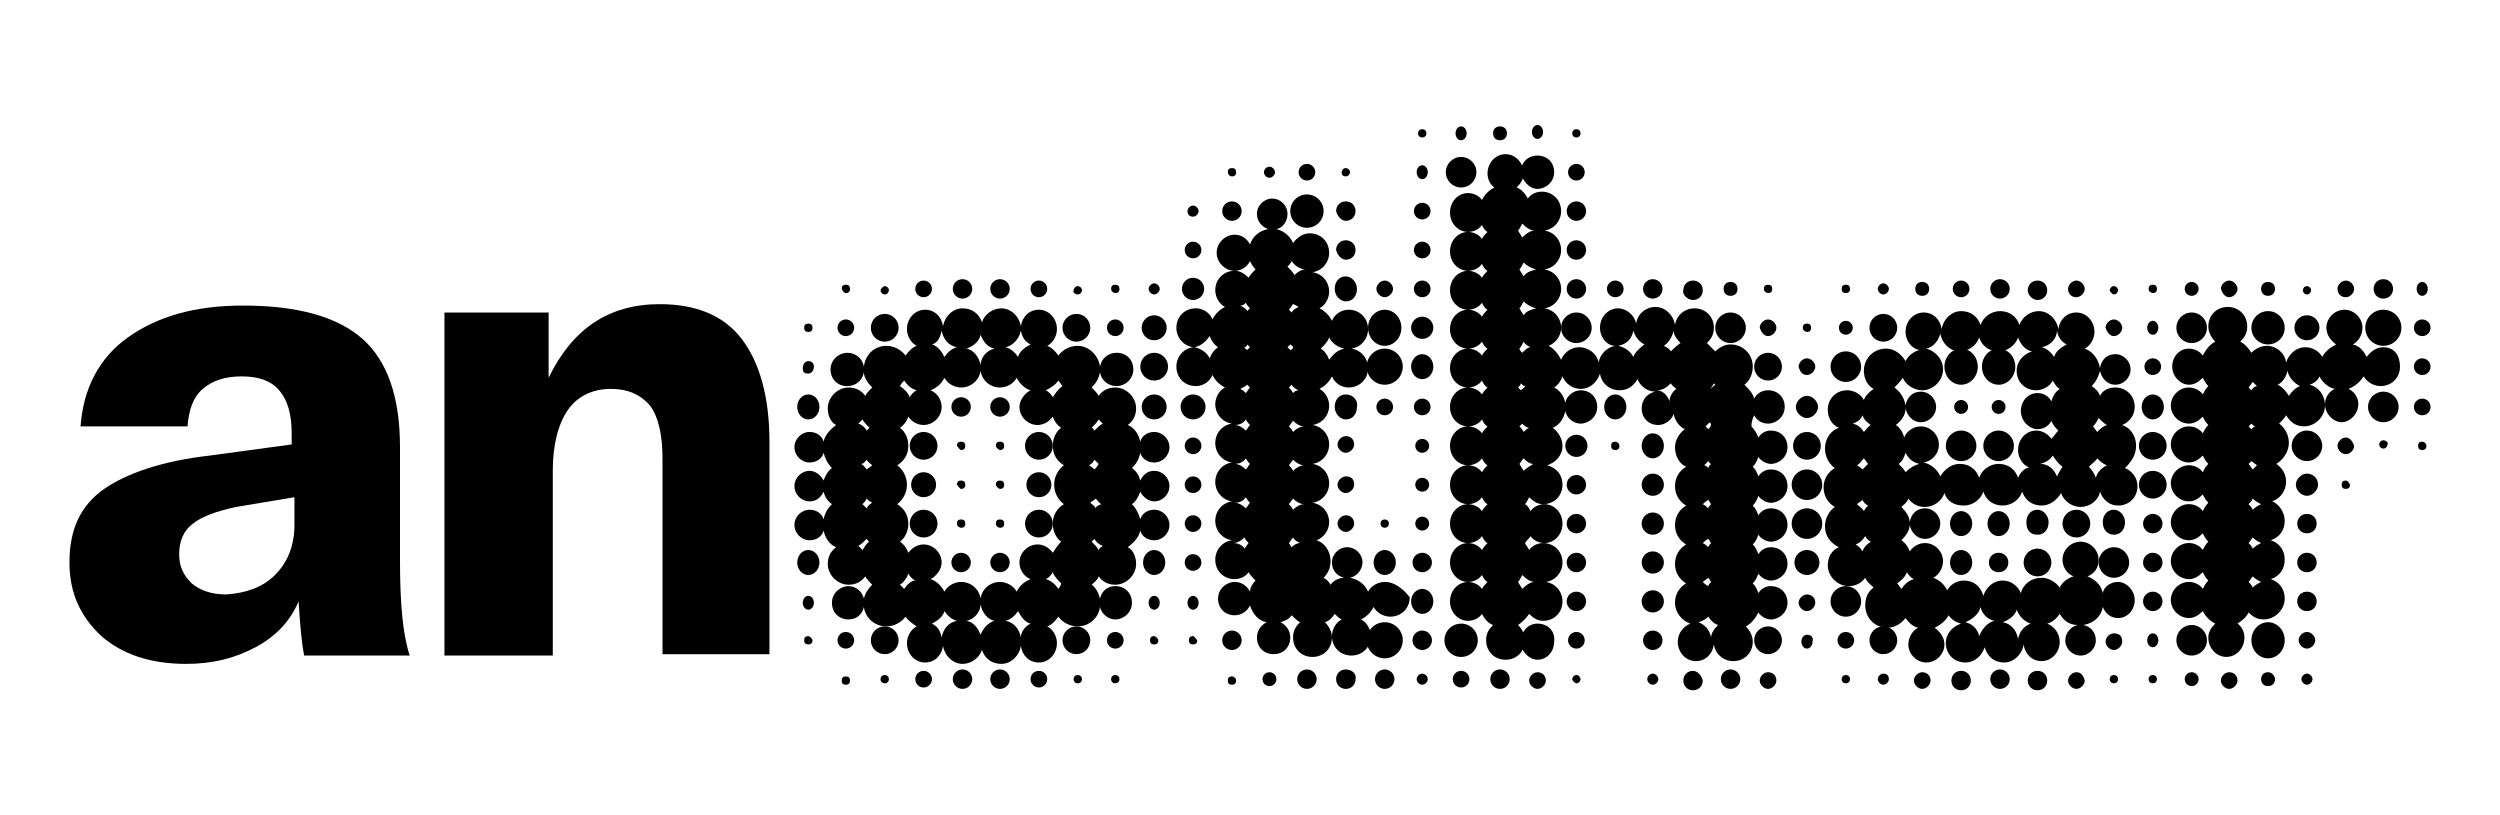<?xml version="1.0" encoding="utf-8"?>
<!-- Generator: Adobe Illustrator 25.1.0, SVG Export Plug-In . SVG Version: 6.00 Build 0)  -->
<svg version="1.1" id="another_x5F_Logo" xmlns="http://www.w3.org/2000/svg" xmlns:xlink="http://www.w3.org/1999/xlink" x="0px"
	 y="0px" viewBox="0 0 180 58.7" style="enable-background:new 0 0 180 58.7;" xml:space="preserve">
<g>
	<g>
		<ellipse cx="60.9" cy="46.1" rx="0.6" ry="0.6"/>
		<path d="M58.2,23.9c0.2,0,0.3-0.1,0.3-0.3c0-0.2-0.1-0.3-0.3-0.3c-0.2,0-0.3,0.1-0.3,0.3C57.9,23.8,58,23.9,58.2,23.9z"/>
		<path d="M60.9,21.1c0.2,0,0.3-0.1,0.3-0.3c0-0.2-0.1-0.3-0.3-0.3c-0.2,0-0.3,0.1-0.3,0.3C60.7,21,60.8,21.1,60.9,21.1z"/>
		<path d="M60.9,48.7c-0.2,0-0.3,0.1-0.3,0.3s0.1,0.3,0.3,0.3c0.2,0,0.3-0.1,0.3-0.3S61.1,48.7,60.9,48.7z"/>
		<path d="M58.2,45.8c-0.2,0-0.3,0.1-0.3,0.3c0,0.2,0.1,0.3,0.3,0.3c0.2,0,0.3-0.1,0.3-0.3C58.5,46,58.3,45.8,58.2,45.8z"/>
		<path d="M58.2,26.9c0.2,0,0.4-0.2,0.4-0.5S58.4,26,58.2,26c-0.2,0-0.4,0.2-0.4,0.5S57.9,26.9,58.2,26.9z"/>
		<path d="M58.2,42.9c-0.2,0-0.4,0.2-0.4,0.5c0,0.3,0.2,0.5,0.4,0.5c0.2,0,0.4-0.2,0.4-0.5C58.6,43.1,58.4,42.9,58.2,42.9z"/>
		<ellipse cx="58.2" cy="29.3" rx="0.8" ry="0.9"/>
		<ellipse cx="58.2" cy="40.5" rx="0.8" ry="0.9"/>
		<ellipse cx="63.7" cy="23.6" rx="1" ry="1"/>
		<path d="M63.7,21.2c0.2,0,0.3-0.2,0.3-0.3c0-0.2-0.2-0.3-0.3-0.3s-0.3,0.2-0.3,0.3C63.4,21,63.5,21.2,63.7,21.2z"/>
		<ellipse cx="63.7" cy="48.9" rx="0.3" ry="0.3"/>
		<ellipse cx="63.7" cy="46.1" rx="1" ry="1"/>
		<ellipse cx="66.5" cy="20.8" rx="0.6" ry="0.6"/>
		<ellipse cx="66.5" cy="32.1" rx="1" ry="1"/>
		<ellipse cx="80.3" cy="23.6" rx="0.6" ry="0.6"/>
		<ellipse cx="80.3" cy="46.1" rx="0.6" ry="0.6"/>
		<path d="M82.1,35.4c0.2,0.4,0.6,0.7,1,0.7c0.6,0,1.1-0.5,1.1-1.1c0-0.6-0.5-1.1-1.1-1.1c-0.5,0-0.8,0.3-1,0.7
			c-0.1-0.4-0.3-0.7-0.6-0.9c0.3-0.3,0.5-0.6,0.6-1.1c0.1,0.4,0.5,0.7,1,0.7c0.6,0,1.1-0.5,1.1-1.1c0-0.6-0.5-1.1-1.1-1.1
			c-0.5,0-0.9,0.3-1,0.7c-0.1-0.5-0.4-1-0.9-1.2c0.4-0.3,0.6-0.7,0.6-1.2c0-0.8-0.7-1.5-1.5-1.5c-0.5,0-0.9,0.2-1.2,0.6
			c-0.1-0.2-0.3-0.4-0.5-0.6c0.3-0.3,0.5-0.6,0.6-1.1c0.1,0.6,0.6,1,1.2,1c0.6,0,1.2-0.5,1.2-1.2s-0.5-1.2-1.2-1.2
			c-0.6,0-1.1,0.4-1.2,1c-0.1-0.8-0.8-1.5-1.6-1.5c-0.6,0-1.1,0.3-1.4,0.7c-0.2-0.3-0.5-0.6-0.8-0.7c0.4-0.2,0.7-0.7,0.7-1.2
			c0-0.8-0.6-1.4-1.3-1.4c-0.7,0-1.2,0.5-1.3,1.2c-0.1-0.7-0.7-1.3-1.4-1.3c-0.6,0-1.2,0.4-1.4,1c-0.2-0.6-0.7-1-1.4-1
			c-0.7,0-1.3,0.6-1.4,1.3c-0.1-0.7-0.6-1.2-1.3-1.2c-0.7,0-1.3,0.6-1.3,1.4c0,0.5,0.3,1,0.7,1.2c-0.3,0.1-0.6,0.4-0.8,0.7
			c-0.3-0.4-0.8-0.7-1.4-0.7c-0.8,0-1.5,0.6-1.6,1.5c-0.1-0.6-0.6-1-1.2-1c-0.6,0-1.2,0.5-1.2,1.2s0.5,1.2,1.2,1.2
			c0.6,0,1.1-0.4,1.2-1c0,0.4,0.3,0.8,0.6,1.1c-0.2,0.2-0.4,0.4-0.5,0.6c-0.3-0.4-0.7-0.6-1.2-0.6c-0.8,0-1.5,0.7-1.5,1.5
			c0,0.5,0.2,1,0.6,1.2c-0.4,0.3-0.8,0.7-0.9,1.2c-0.1-0.4-0.5-0.7-1-0.7c-0.6,0-1.1,0.5-1.1,1.1c0,0.6,0.5,1.1,1.1,1.1
			c0.5,0,0.9-0.3,1-0.7c0.1,0.4,0.3,0.8,0.6,1.1c-0.3,0.2-0.5,0.6-0.6,0.9c-0.2-0.4-0.6-0.7-1-0.7c-0.6,0-1.1,0.5-1.1,1.1
			c0,0.6,0.5,1.1,1.1,1.1c0.5,0,0.8-0.3,1-0.7c0.1,0.4,0.3,0.7,0.6,0.9c-0.3,0.3-0.5,0.6-0.6,1.1c-0.1-0.4-0.5-0.7-1-0.7
			c-0.6,0-1.1,0.5-1.1,1.1s0.5,1.1,1.1,1.1c0.5,0,0.9-0.3,1-0.7c0.1,0.5,0.4,1,0.9,1.2c-0.4,0.3-0.6,0.7-0.6,1.2
			c0,0.8,0.7,1.5,1.5,1.5c0.5,0,0.9-0.2,1.2-0.6c0.1,0.2,0.3,0.4,0.5,0.6c-0.3,0.3-0.5,0.6-0.6,1c-0.1-0.5-0.6-0.9-1.1-0.9
			c-0.6,0-1.2,0.5-1.2,1.2c0,0.7,0.5,1.2,1.2,1.2c0.6,0,1-0.4,1.1-0.9c0.1,0.8,0.8,1.4,1.6,1.4c0.6,0,1.1-0.3,1.4-0.7
			c0.2,0.3,0.5,0.5,0.8,0.7c-0.4,0.2-0.7,0.7-0.7,1.2c0,0.8,0.6,1.4,1.3,1.4c0.7,0,1.2-0.5,1.3-1.2c0.1,0.7,0.7,1.3,1.4,1.3
			c0.6,0,1.2-0.4,1.4-1c0.2,0.6,0.7,1,1.4,1c0.7,0,1.3-0.6,1.4-1.3c0.1,0.7,0.6,1.2,1.3,1.2c0.7,0,1.3-0.6,1.3-1.4
			c0-0.5-0.3-1-0.7-1.2c0.3-0.1,0.6-0.4,0.8-0.7c0.3,0.4,0.8,0.7,1.4,0.7c0.8,0,1.5-0.6,1.6-1.4c0.1,0.5,0.6,0.9,1.1,0.9
			c0.6,0,1.2-0.5,1.2-1.2c0-0.7-0.5-1.2-1.2-1.2c-0.6,0-1,0.4-1.1,0.9c-0.1-0.4-0.3-0.8-0.6-1c0.2-0.2,0.4-0.3,0.5-0.6
			c0.3,0.4,0.7,0.6,1.2,0.6c0.8,0,1.5-0.7,1.5-1.5c0-0.5-0.2-1-0.6-1.2c0.4-0.3,0.8-0.7,0.9-1.2c0.1,0.4,0.5,0.7,1,0.7
			c0.6,0,1.1-0.5,1.1-1.1s-0.5-1.1-1.1-1.1c-0.5,0-0.9,0.3-1,0.7c-0.1-0.4-0.3-0.8-0.6-1.1C81.8,36.1,82,35.7,82.1,35.4z M79.1,39.6
			c-0.1-0.2-0.3-0.4-0.5-0.6c0.1-0.1,0.2-0.2,0.2-0.2c0.1,0.2,0.3,0.4,0.6,0.5C79.3,39.4,79.2,39.4,79.1,39.6z M76.2,42.4
			c-0.2-0.3-0.5-0.6-0.9-0.7c0.2-0.1,0.4-0.3,0.5-0.5c0.1,0.3,0.4,0.6,0.6,0.8C76.4,42.1,76.3,42.3,76.2,42.4z M75.8,39.8
			c-0.2-0.3-0.6-0.6-1.1-0.6c-0.7,0-1.3,0.6-1.3,1.3c0,0.5,0.3,1,0.8,1.2c-0.5,0.2-0.8,0.5-1,0.9c-0.2-0.4-0.7-0.7-1.2-0.7
			c-0.7,0-1.3,0.5-1.4,1.2c-0.1-0.7-0.7-1.2-1.4-1.2c-0.5,0-1,0.3-1.2,0.7c-0.2-0.4-0.6-0.8-1-0.9c0.4-0.2,0.8-0.7,0.8-1.2
			c0-0.7-0.6-1.3-1.3-1.3c-0.4,0-0.8,0.2-1.1,0.6c-0.1-0.3-0.3-0.6-0.6-0.8c0.4-0.3,0.6-0.8,0.6-1.3c0-0.6-0.3-1.1-0.8-1.4
			c0.4-0.3,0.7-0.8,0.7-1.4s-0.3-1.1-0.7-1.4c0.5-0.3,0.8-0.8,0.8-1.4c0-0.5-0.2-1-0.6-1.3c0.3-0.2,0.5-0.5,0.6-0.8
			c0.2,0.3,0.6,0.6,1.1,0.6c0.7,0,1.3-0.6,1.3-1.3c0-0.5-0.3-1-0.8-1.2c0.5-0.2,0.8-0.5,1-0.9c0.2,0.4,0.7,0.7,1.2,0.7
			c0.7,0,1.3-0.5,1.4-1.2c0.1,0.7,0.7,1.2,1.4,1.2c0.5,0,1-0.3,1.2-0.7c0.2,0.4,0.6,0.8,1,0.9c-0.4,0.2-0.8,0.7-0.8,1.2
			c0,0.7,0.6,1.3,1.3,1.3c0.4,0,0.8-0.2,1.1-0.6c0.1,0.3,0.3,0.6,0.6,0.8c-0.4,0.3-0.6,0.8-0.6,1.3c0,0.6,0.3,1.1,0.8,1.4
			c-0.4,0.3-0.7,0.8-0.7,1.4s0.3,1.1,0.7,1.4c-0.5,0.3-0.8,0.8-0.8,1.4c0,0.5,0.2,1,0.6,1.3C76.2,39.2,76,39.5,75.8,39.8z
			 M65.1,42.4c-0.1-0.1-0.2-0.2-0.3-0.3c0.3-0.2,0.5-0.5,0.6-0.8c0.1,0.2,0.3,0.4,0.5,0.5C65.6,41.8,65.3,42.1,65.1,42.4z
			 M62.1,39.6c-0.1-0.1-0.2-0.2-0.3-0.3c0.2-0.1,0.4-0.3,0.6-0.5c0.1,0.1,0.1,0.2,0.2,0.2C62.4,39.1,62.3,39.3,62.1,39.6z
			 M62.1,30.2c0.1,0.2,0.3,0.4,0.5,0.6c-0.1,0.1-0.2,0.2-0.2,0.2c-0.1-0.2-0.3-0.4-0.6-0.5C61.9,30.4,62,30.3,62.1,30.2z M62.4,33.1
			c0.1,0.2,0.3,0.3,0.4,0.4c-0.1,0.1-0.3,0.2-0.4,0.3c-0.1-0.1-0.2-0.3-0.4-0.4C62.2,33.4,62.3,33.2,62.4,33.1z M62.4,35.9
			c0.1,0.1,0.2,0.2,0.4,0.3c-0.2,0.1-0.3,0.2-0.4,0.4c-0.1-0.1-0.2-0.2-0.3-0.3C62.2,36.2,62.3,36.1,62.4,35.9z M65.1,27.4
			c0.2,0.3,0.5,0.6,0.9,0.7c-0.2,0.1-0.4,0.3-0.5,0.5c-0.1-0.3-0.4-0.6-0.7-0.8C64.9,27.6,65,27.5,65.1,27.4z M76.2,27.4
			c0.1,0.1,0.2,0.3,0.3,0.4c-0.3,0.2-0.5,0.5-0.7,0.8c-0.1-0.2-0.3-0.4-0.5-0.5C75.7,27.9,76,27.7,76.2,27.4z M79.1,30.2
			c0.1,0.1,0.2,0.2,0.3,0.3c-0.2,0.1-0.4,0.3-0.6,0.5c-0.1-0.1-0.1-0.2-0.2-0.2C78.8,30.6,79,30.4,79.1,30.2z M78.9,36.6
			c-0.1-0.2-0.3-0.3-0.4-0.4c0.1-0.1,0.3-0.2,0.4-0.3c0.1,0.1,0.2,0.3,0.4,0.4C79,36.4,78.9,36.5,78.9,36.6z M78.8,33.8
			c-0.1-0.1-0.2-0.2-0.4-0.3c0.2-0.1,0.3-0.2,0.4-0.4c0.1,0.1,0.2,0.2,0.3,0.3C79,33.6,78.9,33.7,78.8,33.8z M73.5,23.8
			c0.1,0.5,0.3,0.8,0.7,1c-0.4,0.2-0.8,0.5-0.9,0.9c-0.2-0.3-0.5-0.6-0.9-0.7C72.9,24.9,73.4,24.4,73.5,23.8z M70.6,24.1
			c0.2,0.5,0.5,0.9,1,1c-0.5,0.1-1,0.6-1,1.2c-0.1-0.6-0.5-1.1-1-1.2C70.1,24.9,70.5,24.6,70.6,24.1z M67.8,23.8
			c0.1,0.6,0.5,1.1,1.1,1.2c-0.4,0.1-0.7,0.4-0.9,0.7c-0.2-0.4-0.5-0.8-0.9-0.9C67.5,24.7,67.7,24.3,67.8,23.8z M67.8,45.9
			c-0.1-0.5-0.3-0.8-0.7-1c0.4-0.2,0.8-0.5,0.9-0.9c0.2,0.3,0.5,0.6,0.9,0.7C68.3,44.8,67.9,45.3,67.8,45.9z M70.6,45.7
			c-0.2-0.5-0.5-0.9-1-1c0.5-0.1,1-0.6,1-1.2c0.1,0.6,0.5,1.1,1,1.2C71.2,44.8,70.8,45.2,70.6,45.7z M73.5,45.9
			c-0.1-0.6-0.5-1.1-1.1-1.2c0.4-0.1,0.7-0.4,0.9-0.7c0.2,0.4,0.5,0.8,0.9,0.9C73.8,45.1,73.5,45.5,73.5,45.9z"/>
		<path d="M80.3,21.1c0.2,0,0.3-0.1,0.3-0.3c0-0.2-0.1-0.3-0.3-0.3c-0.2,0-0.3,0.1-0.3,0.3C80,21,80.2,21.1,80.3,21.1z"/>
		<ellipse cx="80.3" cy="48.9" rx="0.3" ry="0.3"/>
		<path d="M83.1,45.8c-0.2,0-0.3,0.1-0.3,0.3c0,0.2,0.1,0.3,0.3,0.3c0.2,0,0.3-0.1,0.3-0.3C83.4,46,83.2,45.8,83.1,45.8z"/>
		<path d="M83.1,42.9c-0.2,0-0.4,0.2-0.4,0.5c0,0.3,0.2,0.5,0.4,0.5c0.2,0,0.4-0.2,0.4-0.5C83.5,43.1,83.3,42.9,83.1,42.9z"/>
		<ellipse cx="83.1" cy="29.3" rx="0.9" ry="0.9"/>
		<ellipse cx="83.1" cy="40.5" rx="0.8" ry="0.9"/>
		<ellipse cx="77.5" cy="23.6" rx="1" ry="1"/>
		<path d="M77.6,21.2c0.2,0,0.3-0.2,0.3-0.3c0-0.2-0.2-0.3-0.3-0.3c-0.2,0-0.3,0.2-0.3,0.3C77.2,21,77.4,21.2,77.6,21.2z"/>
		<ellipse cx="77.6" cy="48.9" rx="0.3" ry="0.3"/>
		<ellipse cx="77.5" cy="46.1" rx="1" ry="1"/>
		<ellipse cx="74.8" cy="20.8" rx="0.6" ry="0.6"/>
		<ellipse cx="74.8" cy="48.9" rx="0.6" ry="0.6"/>
		<ellipse cx="74.8" cy="32.1" rx="1" ry="1"/>
		<ellipse cx="74.8" cy="34.9" rx="0.9" ry="0.9"/>
		<ellipse cx="74.8" cy="37.7" rx="1" ry="1"/>
		<ellipse cx="69.3" cy="20.8" rx="0.7" ry="0.7"/>
		<ellipse cx="69.2" cy="29.3" rx="0.7" ry="0.7"/>
		<ellipse cx="69.2" cy="40.5" rx="0.7" ry="0.7"/>
		<path d="M69.2,32.4c0.2,0,0.3-0.1,0.3-0.3c0-0.2-0.1-0.3-0.3-0.3c-0.2,0-0.3,0.1-0.3,0.3C69,32.2,69.1,32.4,69.2,32.4z"/>
		<path d="M69.2,35.2c0.2,0,0.3-0.1,0.3-0.3c0-0.2-0.1-0.3-0.3-0.3c-0.2,0-0.3,0.1-0.3,0.3C69,35,69.1,35.2,69.2,35.2z"/>
		<path d="M69.2,38c0.2,0,0.3-0.1,0.3-0.3s-0.1-0.3-0.3-0.3c-0.2,0-0.3,0.1-0.3,0.3S69.1,38,69.2,38z"/>
		<ellipse cx="72" cy="20.8" rx="0.7" ry="0.7"/>
		<ellipse cx="72" cy="48.9" rx="0.7" ry="0.7"/>
		<ellipse cx="72" cy="29.3" rx="0.7" ry="0.7"/>
		<ellipse cx="72" cy="40.5" rx="0.7" ry="0.7"/>
		<path d="M72,32.4c0.2,0,0.3-0.1,0.3-0.3c0-0.2-0.1-0.3-0.3-0.3c-0.2,0-0.3,0.1-0.3,0.3C71.7,32.2,71.9,32.4,72,32.4z"/>
		<path d="M72,35.2c0.2,0,0.3-0.1,0.3-0.3c0-0.2-0.1-0.3-0.3-0.3c-0.2,0-0.3,0.1-0.3,0.3C71.7,35,71.9,35.2,72,35.2z"/>
		<path d="M72,38c0.2,0,0.3-0.1,0.3-0.3s-0.1-0.3-0.3-0.3c-0.2,0-0.3,0.1-0.3,0.3S71.9,38,72,38z"/>
		<ellipse cx="60.9" cy="23.6" rx="0.6" ry="0.6"/>
		<ellipse cx="66.5" cy="48.9" rx="0.6" ry="0.6"/>
		<ellipse cx="66.5" cy="34.9" rx="0.9" ry="0.9"/>
		<ellipse cx="66.5" cy="37.7" rx="1" ry="1"/>
		<ellipse cx="83.1" cy="23.6" rx="0.9" ry="0.9"/>
		<path d="M83.1,21.2c0.2,0,0.4-0.2,0.4-0.4c0-0.2-0.2-0.4-0.4-0.4c-0.2,0-0.4,0.2-0.4,0.4C82.7,21,82.9,21.2,83.1,21.2z"/>
		<path d="M88.7,48.7c-0.2,0-0.3,0.1-0.3,0.3s0.1,0.3,0.3,0.3c0.2,0,0.3-0.1,0.3-0.3S88.8,48.7,88.7,48.7z"/>
		<ellipse cx="83.1" cy="26.4" rx="1" ry="1"/>
		<path d="M85.9,45.8c-0.2,0-0.3,0.1-0.3,0.3c0,0.2,0.1,0.3,0.3,0.3s0.3-0.1,0.3-0.3C86.1,46,86,45.8,85.9,45.8z"/>
		<path d="M85.9,42.9c-0.2,0-0.4,0.2-0.4,0.5c0,0.3,0.2,0.5,0.4,0.5s0.4-0.2,0.4-0.5C86.3,43.1,86.1,42.9,85.9,42.9z"/>
		<ellipse cx="85.9" cy="29.3" rx="0.9" ry="0.9"/>
		<ellipse cx="85.9" cy="40.5" rx="0.6" ry="0.6"/>
		<ellipse cx="85.9" cy="32.1" rx="0.6" ry="0.6"/>
		<ellipse cx="85.9" cy="34.9" rx="0.6" ry="0.6"/>
		<ellipse cx="85.9" cy="37.7" rx="0.6" ry="0.6"/>
		<ellipse cx="85.9" cy="18" rx="0.6" ry="0.6"/>
		<path d="M85.9,15.6c0.2,0,0.4-0.2,0.4-0.4c0-0.2-0.2-0.4-0.4-0.4c-0.2,0-0.4,0.2-0.4,0.4C85.5,15.4,85.6,15.6,85.9,15.6z"/>
		<ellipse cx="85.9" cy="20.8" rx="0.8" ry="0.8"/>
		<ellipse cx="88.7" cy="46.1" rx="0.7" ry="0.7"/>
		<path d="M88.7,12.7c0.2,0,0.3-0.1,0.3-0.3c0-0.2-0.1-0.3-0.3-0.3c-0.2,0-0.3,0.1-0.3,0.3C88.4,12.5,88.5,12.7,88.7,12.7z"/>
		<ellipse cx="88.7" cy="15.2" rx="0.7" ry="0.7"/>
		<ellipse cx="94.1" cy="48.9" rx="0.7" ry="0.7"/>
		<ellipse cx="94.1" cy="12.4" rx="0.6" ry="0.6"/>
		<ellipse cx="94.1" cy="15.2" rx="1.2" ry="1.2"/>
		<path d="M96.9,48.2c-0.4,0-0.7,0.3-0.7,0.7c0,0.4,0.3,0.7,0.7,0.7c0.4,0,0.7-0.3,0.7-0.7C97.7,48.5,97.3,48.2,96.9,48.2z"/>
		<path d="M96.9,28.4c-0.5,0-0.8,0.4-0.8,0.9c0,0.5,0.4,0.9,0.8,0.9c0.5,0,0.8-0.4,0.8-0.9C97.8,28.8,97.4,28.4,96.9,28.4z"/>
		<path d="M96.9,31.4c-0.3,0-0.6,0.3-0.6,0.6c0,0.3,0.3,0.6,0.6,0.6c0.3,0,0.6-0.3,0.6-0.6C97.5,31.7,97.3,31.4,96.9,31.4z"/>
		<path d="M96.9,34.3c-0.3,0-0.6,0.3-0.6,0.6c0,0.3,0.3,0.6,0.6,0.6c0.3,0,0.6-0.3,0.6-0.6C97.5,34.5,97.3,34.3,96.9,34.3z"/>
		<path d="M96.9,37.1c-0.3,0-0.6,0.3-0.6,0.6c0,0.3,0.3,0.6,0.6,0.6c0.3,0,0.6-0.3,0.6-0.6C97.5,37.4,97.3,37.1,96.9,37.1z"/>
		<path d="M96.9,18.7c0.4,0,0.7-0.3,0.7-0.7c0-0.4-0.3-0.7-0.7-0.7c-0.4,0-0.7,0.3-0.7,0.7C96.3,18.4,96.6,18.7,96.9,18.7z"/>
		<path d="M96.9,12.7c0.2,0,0.3-0.2,0.3-0.3c0-0.2-0.2-0.3-0.3-0.3c-0.2,0-0.3,0.2-0.3,0.3C96.6,12.6,96.7,12.7,96.9,12.7z"/>
		<path d="M96.9,15.9c0.4,0,0.7-0.3,0.7-0.7c0-0.4-0.3-0.7-0.7-0.7c-0.4,0-0.7,0.3-0.7,0.7C96.3,15.6,96.6,15.9,96.9,15.9z"/>
		<path d="M96.9,21.7c0.5,0,0.8-0.4,0.8-0.9c0-0.5-0.4-0.9-0.8-0.9c-0.5,0-0.8,0.4-0.8,0.9C96.1,21.3,96.5,21.7,96.9,21.7z"/>
		<path d="M102.4,48.5c-0.2,0-0.4,0.2-0.4,0.4s0.2,0.4,0.4,0.4c0.2,0,0.4-0.2,0.4-0.4S102.6,48.5,102.4,48.5z"/>
		<ellipse cx="102.4" cy="46.1" rx="0.7" ry="0.7"/>
		<ellipse cx="102.4" cy="43.3" rx="0.8" ry="0.9"/>
		<ellipse cx="102.4" cy="29.3" rx="0.6" ry="0.6"/>
		<ellipse cx="102.4" cy="40.5" rx="0.7" ry="0.7"/>
		<ellipse cx="102.4" cy="32.1" rx="0.5" ry="0.5"/>
		<ellipse cx="102.4" cy="34.9" rx="0.5" ry="0.5"/>
		<ellipse cx="102.4" cy="37.7" rx="0.5" ry="0.5"/>
		<ellipse cx="102.4" cy="23.6" rx="0.8" ry="0.8"/>
		<ellipse cx="102.4" cy="18" rx="0.6" ry="0.6"/>
		<ellipse cx="102.4" cy="12.4" rx="0.4" ry="0.5"/>
		<ellipse cx="102.4" cy="15.2" rx="0.6" ry="0.6"/>
		<ellipse cx="102.4" cy="9.6" rx="0.3" ry="0.3"/>
		<ellipse cx="102.4" cy="20.8" rx="0.6" ry="0.6"/>
		<ellipse cx="102.4" cy="26.4" rx="0.8" ry="0.9"/>
		<path d="M113.5,48.6c-0.2,0-0.3,0.2-0.3,0.3s0.2,0.3,0.3,0.3c0.2,0,0.3-0.2,0.3-0.3S113.7,48.6,113.5,48.6z"/>
		<ellipse cx="113.5" cy="23.6" rx="1.1" ry="1.1"/>
		<ellipse cx="113.5" cy="46.1" rx="0.6" ry="0.6"/>
		<ellipse cx="113.5" cy="43.3" rx="0.7" ry="0.7"/>
		<ellipse cx="113.5" cy="40.5" rx="0.7" ry="0.7"/>
		<ellipse cx="113.5" cy="32.1" rx="0.8" ry="0.8"/>
		<ellipse cx="113.5" cy="34.9" rx="0.7" ry="0.7"/>
		<ellipse cx="113.5" cy="37.7" rx="0.7" ry="0.7"/>
		<ellipse cx="113.5" cy="18" rx="0.7" ry="0.7"/>
		<ellipse cx="113.5" cy="12.4" rx="0.6" ry="0.6"/>
		<ellipse cx="113.5" cy="15.2" rx="0.7" ry="0.7"/>
		<ellipse cx="113.5" cy="9.6" rx="0.3" ry="0.3"/>
		<ellipse cx="113.5" cy="20.8" rx="0.7" ry="0.7"/>
		<ellipse cx="116.3" cy="20.8" rx="0.6" ry="0.6"/>
		<ellipse cx="116.3" cy="29.3" rx="0.8" ry="0.9"/>
		<path d="M116.3,31.8c-0.2,0-0.3,0.1-0.3,0.3c0,0.2,0.1,0.3,0.3,0.3c0.2,0,0.3-0.1,0.3-0.3C116.6,31.9,116.4,31.8,116.3,31.8z"/>
		<path d="M119,48.5c-0.2,0-0.4,0.2-0.4,0.4s0.2,0.4,0.4,0.4c0.2,0,0.4-0.2,0.4-0.4S119.2,48.5,119,48.5z"/>
		<ellipse cx="119" cy="46.1" rx="0.7" ry="0.7"/>
		<ellipse cx="119" cy="43.3" rx="0.8" ry="0.8"/>
		<ellipse cx="119" cy="40.5" rx="0.8" ry="0.8"/>
		<ellipse cx="119" cy="32.1" rx="0.8" ry="0.9"/>
		<ellipse cx="119" cy="34.9" rx="0.8" ry="0.8"/>
		<ellipse cx="119" cy="37.7" rx="0.8" ry="0.8"/>
		<ellipse cx="119" cy="20.8" rx="0.7" ry="0.7"/>
		<ellipse cx="105.2" cy="48.9" rx="0.6" ry="0.6"/>
		<ellipse cx="105.2" cy="46.1" rx="1.2" ry="1.2"/>
		<ellipse cx="105.2" cy="12.4" rx="1.1" ry="1.1"/>
		<ellipse cx="105.2" cy="9.6" rx="0.4" ry="0.5"/>
		<path d="M127.3,48.4c-0.3,0-0.6,0.3-0.6,0.6c0,0.3,0.3,0.6,0.6,0.6c0.3,0,0.6-0.3,0.6-0.6C127.9,48.6,127.6,48.4,127.3,48.4z"/>
		<path d="M127.3,24.2c0.3,0,0.6-0.3,0.6-0.6c0-0.3-0.3-0.6-0.6-0.6c-0.3,0-0.6,0.3-0.6,0.6C126.8,23.9,127,24.2,127.3,24.2z"/>
		<ellipse cx="127.3" cy="46.1" rx="1" ry="1"/>
		<path d="M127.3,21.1c0.2,0,0.3-0.1,0.3-0.3c0-0.2-0.1-0.3-0.3-0.3c-0.2,0-0.3,0.1-0.3,0.3C127,21,127.2,21.1,127.3,21.1z"/>
		<ellipse cx="127.3" cy="26.4" rx="1" ry="1"/>
		<ellipse cx="132.9" cy="48.9" rx="0.3" ry="0.3"/>
		<path d="M130.1,23.9c0.2,0,0.3-0.1,0.3-0.3c0-0.2-0.1-0.3-0.3-0.3c-0.2,0-0.3,0.1-0.3,0.3C129.8,23.8,130,23.9,130.1,23.9z"/>
		<path d="M130.1,45.7c-0.2,0-0.4,0.2-0.4,0.5c0,0.3,0.2,0.5,0.4,0.5s0.4-0.2,0.4-0.5C130.6,45.9,130.4,45.7,130.1,45.7z"/>
		<path d="M130.1,42.8c-0.3,0-0.6,0.3-0.6,0.6c0,0.3,0.3,0.6,0.6,0.6c0.3,0,0.6-0.3,0.6-0.6C130.7,43,130.4,42.8,130.1,42.8z"/>
		<path d="M130.1,30.1c0.4,0,0.8-0.4,0.8-0.8c0-0.4-0.4-0.8-0.8-0.8c-0.4,0-0.8,0.4-0.8,0.8C129.3,29.7,129.7,30.1,130.1,30.1z"/>
		<path d="M130.1,39.6c-0.5,0-0.9,0.4-0.9,0.9c0,0.5,0.4,0.9,0.9,0.9c0.5,0,0.9-0.4,0.9-0.9C131,40,130.6,39.6,130.1,39.6z"/>
		<ellipse cx="130.1" cy="32.1" rx="1" ry="1"/>
		<ellipse cx="130.1" cy="34.9" rx="1.1" ry="1.1"/>
		<ellipse cx="130.1" cy="37.7" rx="1.1" ry="1.1"/>
		<path d="M130.1,27c0.3,0,0.6-0.3,0.6-0.6c0-0.3-0.3-0.6-0.6-0.6c-0.3,0-0.6,0.3-0.6,0.6C129.6,26.8,129.8,27,130.1,27z"/>
		<path d="M110.7,48.4c-0.3,0-0.6,0.3-0.6,0.6c0,0.3,0.3,0.6,0.6,0.6c0.3,0,0.6-0.3,0.6-0.6C111.3,48.6,111,48.4,110.7,48.4z"/>
		<path d="M110.7,44.9c-0.7,0-1.2,0.6-1.2,1.3c0,0.7,0.6,1.3,1.2,1.3c0.7,0,1.2-0.6,1.2-1.3C112,45.4,111.4,44.9,110.7,44.9z"/>
		<path d="M110.7,13.6c0.6,0,1.2-0.5,1.2-1.2c0-0.7-0.5-1.2-1.2-1.2s-1.2,0.5-1.2,1.2C109.6,13,110.1,13.6,110.7,13.6z"/>
		<path d="M110.7,10c0.2,0,0.4-0.2,0.4-0.5c0-0.3-0.2-0.5-0.4-0.5c-0.2,0-0.4,0.2-0.4,0.5C110.3,9.8,110.5,10,110.7,10z"/>
		<path d="M121.9,48.3c-0.4,0-0.7,0.3-0.7,0.7c0,0.4,0.3,0.7,0.7,0.7c0.4,0,0.7-0.3,0.7-0.7C122.5,48.6,122.2,48.3,121.9,48.3z"/>
		<path d="M121.9,21.6c0.4,0,0.7-0.3,0.7-0.7c0-0.4-0.3-0.7-0.7-0.7c-0.4,0-0.7,0.3-0.7,0.7C121.1,21.2,121.5,21.6,121.9,21.6z"/>
		<ellipse cx="124.6" cy="48.9" rx="0.7" ry="0.7"/>
		<ellipse cx="124.6" cy="23.6" rx="1.1" ry="1.1"/>
		<path d="M126.3,29.9c0.2,0.4,0.6,0.6,1,0.6c0.6,0,1.2-0.5,1.2-1.2s-0.5-1.2-1.2-1.2c-0.4,0-0.8,0.2-1,0.6c-0.1-0.4-0.4-0.7-0.7-1
			c0.4-0.3,0.6-0.8,0.6-1.3c0-0.9-0.7-1.6-1.6-1.6c-0.4,0-0.8,0.2-1.1,0.5c-0.2-0.2-0.4-0.4-0.6-0.6c0.3-0.3,0.5-0.6,0.5-1.1
			c0-0.8-0.6-1.4-1.4-1.4c-0.7,0-1.3,0.5-1.4,1.2c-0.1-0.7-0.7-1.3-1.4-1.3c-0.7,0-1.3,0.5-1.4,1.2c-0.1-0.6-0.7-1.1-1.3-1.1
			c-0.7,0-1.3,0.6-1.3,1.4c0,0.7,0.5,1.3,1.1,1.3c-0.6,0.1-1.1,0.6-1.2,1.2c-0.1-0.6-0.7-1.1-1.4-1.1c-0.6,0-1.1,0.4-1.3,0.9
			c-0.2-0.4-0.5-0.8-0.9-1c0.5-0.2,0.9-0.7,0.9-1.3c0-0.7-0.5-1.3-1.2-1.4c0.7-0.1,1.2-0.7,1.2-1.4c0-0.7-0.5-1.3-1.2-1.4
			c0.7-0.1,1.2-0.7,1.2-1.4c0-0.7-0.5-1.3-1.2-1.4c0.7-0.1,1.2-0.7,1.2-1.4c0-0.8-0.6-1.4-1.4-1.4c-0.4,0-0.8,0.2-1,0.5
			c-0.2-0.4-0.5-0.7-0.8-0.8c0.3-0.3,0.5-0.6,0.5-1c0-0.8-0.6-1.4-1.3-1.4c-0.7,0-1.3,0.6-1.3,1.4c0,0.4,0.2,0.8,0.5,1
			c-0.4,0.2-0.7,0.5-0.9,0.9c-0.2-0.3-0.6-0.5-1-0.5c-0.7,0-1.3,0.6-1.3,1.4s0.6,1.4,1.3,1.4c0.4,0,0.8-0.2,1-0.5
			c0.1,0.2,0.2,0.4,0.4,0.5c-0.1,0.1-0.3,0.3-0.4,0.5c-0.2-0.3-0.6-0.5-1-0.5c-0.7,0-1.3,0.6-1.3,1.4c0,0.8,0.6,1.4,1.3,1.4
			c0.4,0,0.8-0.2,1-0.5c0.1,0.2,0.2,0.4,0.4,0.5c-0.1,0.1-0.3,0.3-0.4,0.5c-0.2-0.3-0.6-0.5-1-0.5c-0.7,0-1.3,0.6-1.3,1.4
			c0,0.8,0.6,1.4,1.3,1.4c0.4,0,0.8-0.2,1-0.5c0.1,0.2,0.2,0.4,0.4,0.5c-0.1,0.1-0.3,0.3-0.4,0.5c-0.2-0.3-0.6-0.5-1-0.5
			c-0.7,0-1.3,0.6-1.3,1.4s0.6,1.4,1.3,1.4c0.4,0,0.8-0.2,1-0.5c0.1,0.2,0.2,0.4,0.4,0.5c-0.1,0.1-0.3,0.3-0.4,0.5
			c-0.2-0.3-0.6-0.5-1-0.5c-0.7,0-1.3,0.6-1.3,1.4s0.6,1.4,1.3,1.4c0.4,0,0.8-0.2,1-0.5c0.1,0.2,0.2,0.4,0.4,0.5
			c-0.1,0.1-0.3,0.3-0.4,0.5c-0.2-0.3-0.6-0.5-1-0.5c-0.7,0-1.3,0.6-1.3,1.4s0.6,1.4,1.3,1.4c0.4,0,0.8-0.2,1-0.5
			c0.1,0.2,0.2,0.4,0.4,0.5c-0.1,0.1-0.3,0.3-0.4,0.5c-0.2-0.3-0.6-0.5-1-0.5c-0.7,0-1.3,0.6-1.3,1.4s0.6,1.4,1.3,1.4
			c0.4,0,0.8-0.2,1-0.5c0.1,0.2,0.2,0.4,0.4,0.5c-0.1,0.1-0.3,0.3-0.4,0.5c-0.2-0.3-0.6-0.5-1-0.5c-0.7,0-1.3,0.6-1.3,1.4
			s0.6,1.4,1.3,1.4c0.4,0,0.8-0.2,1-0.5c0.1,0.2,0.2,0.4,0.4,0.5c-0.1,0.1-0.3,0.3-0.4,0.5c-0.2-0.3-0.6-0.5-1-0.5
			c-0.7,0-1.3,0.6-1.3,1.4s0.6,1.4,1.3,1.4c0.4,0,0.8-0.2,1-0.5c0.1,0.2,0.2,0.4,0.4,0.5c-0.1,0.1-0.3,0.3-0.4,0.5
			c-0.2-0.3-0.6-0.5-1-0.5c-0.7,0-1.3,0.6-1.3,1.4s0.6,1.4,1.3,1.4c0.4,0,0.8-0.2,1-0.5c0.1,0.2,0.2,0.4,0.4,0.5
			c-0.1,0.1-0.3,0.3-0.4,0.5c-0.2-0.3-0.6-0.5-1-0.5c-0.7,0-1.3,0.6-1.3,1.4c0,0.8,0.6,1.4,1.3,1.4c0.4,0,0.8-0.2,1-0.5
			c0.2,0.4,0.5,0.7,0.8,0.8c-0.3,0.3-0.5,0.6-0.5,1.1c0,0.8,0.6,1.4,1.4,1.4c0.8,0,1.4-0.6,1.4-1.4c0-0.4-0.2-0.8-0.5-1.1
			c0.3-0.2,0.6-0.5,0.8-0.8c0.3,0.3,0.6,0.5,1,0.5c0.8,0,1.4-0.6,1.4-1.4c0-0.7-0.5-1.3-1.2-1.4c0.7-0.1,1.2-0.7,1.2-1.4
			c0-0.8-0.6-1.4-1.4-1.4c-0.4,0-0.8,0.2-1,0.5c-0.1-0.2-0.2-0.3-0.3-0.5c0.1-0.2,0.3-0.3,0.4-0.5c0.2,0.3,0.6,0.5,1,0.5
			c0.7,0,1.3-0.6,1.3-1.4s-0.6-1.4-1.3-1.4c-0.4,0-0.8,0.2-1,0.5c-0.1-0.2-0.2-0.4-0.4-0.5c0.1-0.1,0.2-0.3,0.3-0.5
			c0.3,0.3,0.6,0.5,1,0.5c0.8,0,1.4-0.6,1.4-1.4c0-0.7-0.4-1.2-1.1-1.4c0.6-0.2,1.1-0.7,1.1-1.4c0-0.5-0.3-1-0.7-1.3
			c0.5-0.2,0.8-0.7,0.9-1.2c0.1,0.5,0.6,0.9,1.1,0.9c0.6,0,1.2-0.5,1.2-1.2s-0.5-1.2-1.2-1.2c-0.5,0-1,0.4-1.1,0.9
			c-0.1-0.5-0.4-0.9-0.8-1.1c0.3-0.2,0.5-0.5,0.6-0.8c0.2,0.5,0.7,0.9,1.3,0.9c0.7,0,1.2-0.5,1.4-1.1c0.1,0.7,0.7,1.2,1.4,1.2
			c0.6,0,1-0.3,1.3-0.8c0.2,0.5,0.7,0.9,1.3,0.9c-0.6,0.1-1,0.6-1,1.2c0,0.7,0.5,1.2,1.2,1.2c0.5,0,1-0.4,1.1-0.8
			c0.1,0.5,0.4,0.9,0.8,1.1c-0.4,0.3-0.7,0.8-0.7,1.3c0,0.6,0.3,1.2,0.8,1.4c-0.5,0.3-0.8,0.8-0.8,1.4c0,0.6,0.3,1.1,0.8,1.4
			c-0.5,0.3-0.8,0.8-0.8,1.4c0,0.6,0.3,1.1,0.8,1.4c-0.5,0.3-0.8,0.8-0.8,1.4c0,0.6,0.3,1.1,0.8,1.4c-0.5,0.3-0.8,0.8-0.8,1.4
			c0,0.7,0.5,1.3,1.1,1.5c-0.5,0.2-0.9,0.7-0.9,1.3c0,0.8,0.6,1.4,1.3,1.4c0.7,0,1.2-0.5,1.3-1.2c0.1,0.7,0.7,1.2,1.4,1.2
			c0.8,0,1.4-0.6,1.4-1.4c0-0.4-0.2-0.8-0.5-1.1c0.4-0.2,0.7-0.6,0.9-1c0.2,0.3,0.6,0.5,0.9,0.5c0.6,0,1.2-0.5,1.2-1.2
			c0-0.7-0.5-1.2-1.2-1.2c-0.4,0-0.7,0.2-0.9,0.5c-0.1-0.3-0.2-0.5-0.4-0.7c0.2-0.2,0.3-0.4,0.4-0.7c0.2,0.3,0.6,0.5,0.9,0.5
			c0.6,0,1.2-0.5,1.2-1.2c0-0.7-0.5-1.2-1.2-1.2c-0.4,0-0.7,0.2-0.9,0.5c-0.1-0.3-0.2-0.5-0.4-0.7c0.2-0.2,0.3-0.4,0.4-0.7
			c0.2,0.3,0.6,0.5,0.9,0.5c0.6,0,1.2-0.5,1.2-1.2c0-0.7-0.5-1.2-1.2-1.2c-0.4,0-0.7,0.2-0.9,0.5c-0.1-0.3-0.2-0.5-0.4-0.7
			c0.2-0.2,0.3-0.4,0.4-0.7c0.2,0.3,0.6,0.5,0.9,0.5c0.6,0,1.2-0.5,1.2-1.2c0-0.7-0.5-1.2-1.2-1.2c-0.4,0-0.7,0.2-0.9,0.5
			c-0.1-0.3-0.2-0.5-0.4-0.7c0.2-0.2,0.3-0.4,0.4-0.7c0.2,0.3,0.6,0.5,0.9,0.5c0.6,0,1.2-0.5,1.2-1.2c0-0.7-0.5-1.2-1.2-1.2
			c-0.4,0-0.7,0.2-0.9,0.5c-0.1-0.3-0.3-0.6-0.5-0.8C126.1,30.4,126.2,30.1,126.3,29.9z M109.7,33.9c-0.1-0.2-0.2-0.3-0.3-0.5
			c0.1-0.1,0.2-0.3,0.3-0.4c0.2,0.2,0.4,0.4,0.7,0.4C110.1,33.6,109.9,33.7,109.7,33.9z M110.5,41.9c-0.3,0-0.6,0.2-0.9,0.5
			c-0.1-0.2-0.2-0.3-0.3-0.5c0.1-0.1,0.2-0.3,0.3-0.5C109.9,41.7,110.2,41.9,110.5,41.9z M110.5,16.6c-0.3,0-0.6,0.2-0.9,0.5
			c-0.1-0.2-0.2-0.3-0.3-0.5c0.1-0.1,0.2-0.3,0.3-0.5C109.9,16.4,110.2,16.6,110.5,16.6z M109.7,22.7c-0.1-0.2-0.2-0.3-0.3-0.5
			c0.1-0.1,0.2-0.3,0.3-0.5c0.2,0.2,0.5,0.4,0.9,0.5C110.2,22.3,109.9,22.4,109.7,22.7z M109.7,19.9c-0.1-0.2-0.2-0.3-0.3-0.5
			c0.1-0.1,0.2-0.3,0.3-0.5c0.2,0.2,0.5,0.4,0.9,0.5C110.2,19.5,109.9,19.6,109.7,19.9z M109.7,31.1c-0.1-0.2-0.2-0.3-0.3-0.4
			c0.1-0.1,0.1-0.1,0.2-0.2c0.1,0.1,0.3,0.3,0.5,0.3C109.9,30.9,109.8,31,109.7,31.1z M109.5,28.1c-0.1-0.1-0.1-0.1-0.2-0.2
			c0.1-0.1,0.2-0.2,0.2-0.3c0.1,0.1,0.2,0.2,0.3,0.2C109.8,27.9,109.6,28,109.5,28.1z M109.6,25.4c-0.1-0.1-0.2-0.2-0.2-0.3
			c0.1-0.1,0.2-0.3,0.3-0.5c0.1,0.2,0.3,0.3,0.5,0.4C110,25,109.8,25.2,109.6,25.4z M122.6,41.9c0.1-0.1,0.3-0.2,0.4-0.3
			c0.1,0.1,0.1,0.2,0.2,0.3c-0.1,0.1-0.2,0.2-0.2,0.3C122.8,42.1,122.7,42,122.6,41.9z M123,33.2c0.1,0.1,0.1,0.2,0.2,0.2
			c-0.1,0.1-0.2,0.2-0.2,0.3c-0.1-0.1-0.2-0.2-0.3-0.2C122.8,33.4,122.9,33.3,123,33.2z M123,36c0.1,0.1,0.1,0.2,0.2,0.3
			c-0.1,0.1-0.2,0.2-0.2,0.3c-0.1-0.1-0.2-0.2-0.4-0.3C122.7,36.2,122.8,36.1,123,36z M123,38.8c0.1,0.1,0.1,0.2,0.2,0.3
			c-0.1,0.1-0.2,0.2-0.2,0.3c-0.1-0.1-0.2-0.2-0.4-0.3C122.7,39,122.8,38.9,123,38.8z M123,30.9c-0.1-0.1-0.1-0.1-0.2-0.2
			c0.1-0.1,0.2-0.2,0.3-0.3c0,0.1,0.1,0.1,0.1,0.1C123.2,30.7,123.1,30.8,123,30.9z M123.1,28.1C123.1,28,123.1,28,123.1,28.1
			c0.1-0.2,0.2-0.3,0.3-0.5c0,0,0.1,0.1,0.1,0.1C123.4,27.8,123.2,27.9,123.1,28.1z M120.5,23.8c0,0.3,0.2,0.6,0.5,0.9
			c-0.3,0.2-0.5,0.4-0.7,0.6c-0.1-0.2-0.3-0.3-0.5-0.4C120.1,24.7,120.4,24.3,120.5,23.8z M117.6,25.7c-0.2-0.4-0.6-0.7-1.1-0.8
			c0.6-0.1,1-0.5,1.1-1.1c0.1,0.4,0.4,0.8,0.8,1C118,25.1,117.7,25.4,117.6,25.7z M120.2,28.9c-0.1-0.4-0.5-0.8-0.9-0.8
			c0.4,0,0.7-0.2,1-0.5c0.1,0.2,0.3,0.3,0.4,0.4C120.4,28.2,120.2,28.6,120.2,28.9z M123.2,45.9c-0.1-0.5-0.4-0.9-0.9-1.1
			c0.3-0.1,0.5-0.2,0.7-0.4c0.2,0.3,0.4,0.5,0.7,0.6C123.4,45.3,123.2,45.6,123.2,45.9z"/>
		<path d="M124.6,21.3c0.3,0,0.5-0.2,0.5-0.5c0-0.3-0.2-0.5-0.5-0.5c-0.3,0-0.5,0.2-0.5,0.5C124.1,21.1,124.3,21.3,124.6,21.3z"/>
		<ellipse cx="108" cy="48.9" rx="0.7" ry="0.7"/>
		<path d="M108,10.1c0.3,0,0.5-0.2,0.5-0.5c0-0.3-0.2-0.5-0.5-0.5c-0.3,0-0.5,0.2-0.5,0.5C107.5,9.9,107.7,10.1,108,10.1z"/>
		<ellipse cx="99.7" cy="48.9" rx="0.7" ry="0.7"/>
		<ellipse cx="99.7" cy="23.6" rx="1.2" ry="1.3"/>
		<ellipse cx="99.7" cy="29.3" rx="0.6" ry="0.6"/>
		<path d="M99.7,21.4c0.3,0,0.6-0.3,0.6-0.6c0-0.3-0.3-0.6-0.6-0.6c-0.3,0-0.6,0.3-0.6,0.6C99.1,21.1,99.4,21.4,99.7,21.4z"/>
		<ellipse cx="99.7" cy="46.1" rx="1.3" ry="1.3"/>
		<ellipse cx="99.7" cy="26.4" rx="1.3" ry="1.3"/>
		<path d="M99.7,41.9c-0.5,0-1,0.3-1.2,0.7c-0.2-0.5-0.7-0.9-1.3-1c0.5-0.1,0.9-0.6,0.9-1.1c0-0.6-0.5-1.1-1.1-1.1
			c-0.6,0-1.1,0.5-1.1,1.1c0,0.6,0.4,1,0.9,1.1c-0.4,0-0.8,0.2-1,0.5c-0.1-0.2-0.3-0.4-0.5-0.5c0.3-0.3,0.5-0.7,0.5-1.2
			c0-0.7-0.4-1.3-1-1.5c0.5-0.2,0.9-0.7,0.9-1.3c0-0.7-0.5-1.3-1.2-1.4c0.7-0.1,1.2-0.7,1.2-1.4c0-0.7-0.5-1.3-1.2-1.4
			c0.7-0.1,1.2-0.7,1.2-1.4c0-0.7-0.5-1.3-1.2-1.4c0.7-0.1,1.2-0.7,1.2-1.4c0-0.5-0.3-1-0.7-1.2c0.4-0.2,0.7-0.5,0.9-0.9
			c0.2,0.5,0.7,0.8,1.2,0.8c0.8,0,1.4-0.6,1.4-1.4c0-0.7-0.5-1.3-1.2-1.4c0.7-0.1,1.2-0.7,1.2-1.4c0-0.8-0.6-1.4-1.4-1.4
			c-0.5,0-1,0.3-1.2,0.8c-0.2-0.4-0.5-0.7-0.9-0.9c0.4-0.2,0.7-0.7,0.7-1.2c0-0.7-0.5-1.3-1.2-1.4c0.7-0.1,1.2-0.7,1.2-1.4
			c0-0.8-0.6-1.4-1.4-1.4c-0.5,0-0.9,0.3-1.2,0.7c-0.2-0.5-0.7-0.9-1.2-1c0.5-0.1,0.8-0.6,0.8-1.1c0-0.6-0.5-1.1-1.1-1.1
			c-0.6,0-1.1,0.5-1.1,1.1c0,0.5,0.3,0.9,0.8,1.1c-0.6,0.1-1.1,0.5-1.3,1.1c-0.2-0.4-0.6-0.7-1.1-0.7c-0.7,0-1.3,0.6-1.3,1.3
			c0,0.7,0.6,1.3,1.3,1.3c0.5,0,0.9-0.3,1.1-0.7c0.1,0.2,0.2,0.4,0.4,0.6c-0.2,0.2-0.4,0.4-0.5,0.6c-0.3-0.3-0.6-0.5-1-0.5
			c-0.8,0-1.4,0.6-1.4,1.4c0,0.5,0.3,1,0.7,1.2c-0.4,0.2-0.7,0.5-0.9,0.9c-0.2-0.5-0.7-0.8-1.2-0.8c-0.8,0-1.4,0.6-1.4,1.4
			c0,0.7,0.5,1.3,1.2,1.4c-0.7,0.1-1.2,0.7-1.2,1.4c0,0.8,0.6,1.4,1.4,1.4c0.5,0,1-0.3,1.2-0.8c0.2,0.4,0.5,0.7,0.9,0.9
			c-0.4,0.2-0.7,0.7-0.7,1.2c0,0.7,0.5,1.3,1.2,1.4c-0.7,0.1-1.2,0.7-1.2,1.4c0,0.7,0.5,1.3,1.2,1.4c-0.7,0.1-1.2,0.7-1.2,1.4
			c0,0.7,0.5,1.3,1.2,1.4c-0.7,0.1-1.2,0.7-1.2,1.4c0,0.7,0.5,1.3,1.2,1.4c-0.7,0.1-1.2,0.7-1.2,1.4c0,0.8,0.6,1.4,1.4,1.4
			c0.4,0,0.8-0.2,1-0.5c0.1,0.2,0.3,0.4,0.5,0.6c-0.2,0.2-0.4,0.5-0.4,0.8c-0.2-0.4-0.6-0.7-1.1-0.7c-0.6,0-1.2,0.5-1.2,1.2
			c0,0.7,0.5,1.2,1.2,1.2c0.5,0,0.9-0.3,1.1-0.7c0.2,0.6,0.6,1.1,1.2,1.2c-0.4,0.2-0.7,0.6-0.7,1.1c0,0.7,0.5,1.2,1.2,1.2
			s1.2-0.5,1.2-1.2c0-0.5-0.3-0.9-0.7-1.1c0.3-0.1,0.6-0.2,0.8-0.5c0.2,0.2,0.4,0.4,0.6,0.5c-0.3,0.3-0.5,0.6-0.5,1.1
			c0,0.8,0.6,1.4,1.4,1.4c0.8,0,1.4-0.6,1.4-1.4c0-0.4-0.2-0.8-0.5-1.1c0.3-0.1,0.5-0.3,0.7-0.6c0.2,0.2,0.3,0.3,0.5,0.4
			c-0.4,0.2-0.7,0.7-0.7,1.2c0,0.8,0.6,1.4,1.4,1.4c0.8,0,1.4-0.6,1.4-1.4c0-0.5-0.3-1-0.7-1.2c0.4-0.2,0.7-0.5,0.9-0.9
			c0.2,0.4,0.7,0.7,1.2,0.7c0.8,0,1.4-0.6,1.4-1.4C101.1,42.5,100.5,41.9,99.7,41.9z M88.8,39.1c0.3,0,0.6-0.2,0.8-0.4
			c0.1,0.2,0.2,0.3,0.3,0.4c-0.1,0.1-0.2,0.3-0.3,0.4C89.5,39.3,89.2,39.1,88.8,39.1z M89.7,21.8c0.1,0.2,0.2,0.3,0.3,0.4
			c-0.1,0.1-0.1,0.1-0.2,0.2c-0.1-0.2-0.3-0.3-0.5-0.4C89.5,22,89.6,21.9,89.7,21.8z M93.5,22.1c-0.2,0.1-0.4,0.2-0.5,0.4
			c-0.1-0.1-0.1-0.1-0.2-0.2c0.1-0.1,0.2-0.3,0.3-0.4C93.2,21.9,93.3,22,93.5,22.1z M93,39.4c-0.1-0.1-0.1-0.2-0.2-0.3
			c0.1-0.1,0.2-0.3,0.3-0.4c0.1,0.2,0.3,0.3,0.5,0.4C93.4,39.1,93.2,39.2,93,39.4z M93.1,36.7c-0.1-0.2-0.2-0.3-0.3-0.4
			c0.1-0.1,0.2-0.3,0.3-0.4c0.2,0.2,0.5,0.4,0.8,0.4C93.6,36.3,93.3,36.5,93.1,36.7z M93.1,33.9c-0.1-0.2-0.2-0.3-0.3-0.4
			c0.1-0.1,0.2-0.3,0.3-0.4c0.2,0.2,0.5,0.4,0.8,0.4C93.6,33.5,93.3,33.7,93.1,33.9z M93.1,31.1c-0.1-0.2-0.2-0.3-0.3-0.4
			c0.1-0.1,0.2-0.3,0.3-0.4c0.2,0.2,0.5,0.4,0.8,0.4C93.6,30.7,93.3,30.9,93.1,31.1z M93.1,28.3c-0.1-0.2-0.2-0.3-0.3-0.4
			c0.1-0.1,0.1-0.1,0.2-0.2c0.1,0.2,0.3,0.3,0.5,0.4C93.3,28.1,93.2,28.2,93.1,28.3z M92.9,25.2c-0.1-0.1-0.1-0.1-0.2-0.2
			c0.1-0.1,0.1-0.1,0.2-0.2c0.1,0.1,0.2,0.1,0.2,0.2C93.1,25.1,93,25.2,92.9,25.2z M89.8,24.8c0.1,0.1,0.1,0.1,0.2,0.2
			c-0.1,0.1-0.1,0.1-0.2,0.2c-0.1-0.1-0.2-0.1-0.2-0.2C89.7,25,89.8,24.9,89.8,24.8z M89.8,27.7c0.1,0.1,0.1,0.1,0.2,0.2
			c-0.1,0.1-0.2,0.3-0.3,0.4c-0.1-0.1-0.2-0.2-0.4-0.3C89.5,27.9,89.7,27.8,89.8,27.7z M89.7,30.2c0.1,0.2,0.2,0.3,0.3,0.4
			c-0.1,0.1-0.2,0.3-0.3,0.4c-0.2-0.2-0.5-0.4-0.8-0.4C89.2,30.6,89.5,30.5,89.7,30.2z M89.7,33c0.1,0.2,0.2,0.3,0.3,0.4
			c-0.1,0.1-0.2,0.3-0.3,0.4c-0.2-0.2-0.5-0.4-0.8-0.4C89.2,33.4,89.5,33.3,89.7,33z M89.7,35.8c0.1,0.2,0.2,0.3,0.3,0.4
			c-0.1,0.1-0.2,0.3-0.3,0.4c-0.2-0.2-0.5-0.4-0.8-0.4C89.2,36.2,89.5,36.1,89.7,35.8z M92.6,42.1C92.6,42.1,92.6,42.1,92.6,42.1
			C92.6,42.1,92.6,42.1,92.6,42.1C92.6,42.1,92.6,42.1,92.6,42.1z M93,41.6C93,41.6,93,41.6,93,41.6c0,0.1-0.1,0.1-0.1,0.2
			C92.9,41.7,93,41.7,93,41.6z M95.7,24.3c0.2,0.4,0.6,0.7,1.1,0.8c-0.5,0.1-0.8,0.4-1.1,0.8c-0.1-0.3-0.3-0.6-0.6-0.8
			C95.3,24.9,95.6,24.6,95.7,24.3z M93,18.8c0.2,0.3,0.6,0.6,1,0.6c-0.3,0-0.6,0.2-0.8,0.4c-0.1-0.2-0.3-0.4-0.5-0.6
			C92.8,19.1,92.9,19,93,18.8z M87.1,25.8c-0.2-0.4-0.6-0.7-1.1-0.8c0.5-0.1,0.8-0.4,1.1-0.8c0.1,0.3,0.3,0.6,0.6,0.8
			C87.4,25.2,87.2,25.5,87.1,25.8z"/>
		<ellipse cx="99.7" cy="40.5" rx="0.8" ry="0.9"/>
		<ellipse cx="99.7" cy="37.7" rx="0.3" ry="0.3"/>
		<ellipse cx="91.4" cy="48.9" rx="0.5" ry="0.5"/>
		<path d="M91.4,12.8c0.2,0,0.4-0.2,0.4-0.4c0-0.2-0.2-0.4-0.4-0.4S91,12.2,91,12.4C91,12.6,91.2,12.8,91.4,12.8z"/>
		<ellipse cx="69.3" cy="48.9" rx="0.7" ry="0.7"/>
		<ellipse cx="135.6" cy="23.6" rx="1" ry="1"/>
		<ellipse cx="135.6" cy="46.1" rx="1" ry="1"/>
		<ellipse cx="132.9" cy="23.6" rx="0.5" ry="0.5"/>
		<path d="M135.6,21.2c0.2,0,0.4-0.2,0.4-0.4c0-0.2-0.2-0.4-0.4-0.4s-0.4,0.2-0.4,0.4C135.2,21,135.4,21.2,135.6,21.2z"/>
		<path d="M135.6,48.5c-0.2,0-0.4,0.2-0.4,0.4s0.2,0.4,0.4,0.4s0.4-0.2,0.4-0.4S135.9,48.5,135.6,48.5z"/>
		<ellipse cx="132.9" cy="46.1" rx="0.6" ry="0.6"/>
		<ellipse cx="132.9" cy="26.4" rx="1.1" ry="1.1"/>
		<ellipse cx="132.9" cy="43.3" rx="1.1" ry="1.1"/>
		<path d="M138.4,21.3c0.3,0,0.5-0.2,0.5-0.5c0-0.3-0.2-0.5-0.5-0.5c-0.3,0-0.5,0.2-0.5,0.5C137.9,21.1,138.1,21.3,138.4,21.3z"/>
		<path d="M138.4,48.4c-0.3,0-0.6,0.3-0.6,0.6c0,0.3,0.3,0.6,0.6,0.6s0.6-0.3,0.6-0.6C139,48.6,138.7,48.4,138.4,48.4z"/>
		<ellipse cx="141.2" cy="20.8" rx="0.6" ry="0.6"/>
		<path d="M141.2,48.3c-0.4,0-0.7,0.3-0.7,0.7c0,0.4,0.3,0.7,0.7,0.7s0.7-0.3,0.7-0.7C141.9,48.6,141.6,48.3,141.2,48.3z"/>
		<ellipse cx="141.2" cy="26.4" rx="1.2" ry="1.3"/>
		<ellipse cx="141.2" cy="29.3" rx="0.5" ry="0.5"/>
		<ellipse cx="141.2" cy="40.5" rx="0.8" ry="0.9"/>
		<ellipse cx="141.2" cy="32.1" rx="1.1" ry="1.1"/>
		<ellipse cx="141.2" cy="37.7" rx="0.8" ry="0.9"/>
		<ellipse cx="155" cy="23.6" rx="0.4" ry="0.5"/>
		<ellipse cx="155" cy="46.1" rx="0.4" ry="0.5"/>
		<ellipse cx="155" cy="26.4" rx="0.6" ry="0.6"/>
		<ellipse cx="155" cy="43.3" rx="0.7" ry="0.7"/>
		<ellipse cx="155" cy="29.3" rx="0.8" ry="0.9"/>
		<ellipse cx="155" cy="40.5" rx="0.7" ry="0.7"/>
		<ellipse cx="155" cy="32.1" rx="1" ry="1"/>
		<ellipse cx="155" cy="34.9" rx="1" ry="1"/>
		<ellipse cx="155" cy="37.7" rx="0.7" ry="0.7"/>
		<ellipse cx="157.8" cy="23.6" rx="1.1" ry="1.1"/>
		<path d="M155,21.1c0.2,0,0.3-0.1,0.3-0.3c0-0.2-0.1-0.3-0.3-0.3c-0.2,0-0.3,0.1-0.3,0.3C154.7,21,154.9,21.1,155,21.1z"/>
		<ellipse cx="155" cy="48.9" rx="0.3" ry="0.3"/>
		<ellipse cx="157.8" cy="46.1" rx="1.1" ry="1.1"/>
		<ellipse cx="157.8" cy="48.9" rx="0.5" ry="0.5"/>
		<path d="M152.2,21.2c0.2,0,0.3-0.2,0.3-0.3c0-0.2-0.2-0.3-0.3-0.3c-0.2,0-0.3,0.2-0.3,0.3C151.9,21,152.1,21.2,152.2,21.2z"/>
		<ellipse cx="152.2" cy="48.9" rx="0.3" ry="0.3"/>
		<ellipse cx="152.2" cy="40.5" rx="1.1" ry="1.1"/>
		<path d="M153.8,32.1c0-0.7-0.4-1.3-1-1.5c0.5-0.2,0.9-0.7,0.9-1.3c0-0.8-0.6-1.4-1.4-1.4c-0.5,0-0.9,0.2-1.1,0.6
			c-0.1-0.3-0.3-0.5-0.6-0.7c0.3-0.3,0.5-0.7,0.6-1.1c0.1,0.5,0.5,1,1.1,1c0.6,0,1.1-0.5,1.1-1.1c0-0.6-0.5-1.1-1.1-1.1
			c-0.6,0-1,0.4-1.1,1c-0.1-0.6-0.5-1.2-1.1-1.4c0.4-0.2,0.7-0.7,0.7-1.2c0-0.8-0.6-1.4-1.3-1.4c-0.7,0-1.2,0.5-1.3,1.2
			c-0.1-0.7-0.7-1.3-1.4-1.3c-0.6,0-1.2,0.4-1.4,1c-0.2-0.6-0.7-1-1.4-1c-0.6,0-1.2,0.4-1.4,1c-0.2-0.6-0.7-1-1.4-1
			c-0.7,0-1.3,0.6-1.4,1.3c-0.1-0.7-0.6-1.2-1.3-1.2c-0.7,0-1.3,0.6-1.3,1.4c0,0.6,0.4,1.2,1,1.3c-0.4,0.1-0.8,0.4-1,0.8
			c-0.3-0.5-0.8-0.9-1.4-0.9c-0.9,0-1.6,0.7-1.6,1.6c0,0.6,0.3,1.1,0.7,1.3c-0.3,0.2-0.6,0.5-0.7,0.8c-0.2-0.4-0.7-0.7-1.2-0.7
			c-0.8,0-1.4,0.6-1.4,1.4c0,0.6,0.3,1.1,0.8,1.3c-0.6,0.2-1,0.8-1,1.5c0,0.6,0.3,1.1,0.7,1.4c-0.5,0.3-0.8,0.8-0.8,1.4
			c0,0.6,0.3,1.1,0.8,1.4c-0.4,0.3-0.7,0.8-0.7,1.4c0,0.7,0.4,1.2,1,1.5c-0.5,0.2-0.8,0.7-0.8,1.3c0,0.8,0.7,1.5,1.5,1.5
			c0.5,0,0.9-0.2,1.2-0.6c0.1,0.3,0.4,0.5,0.6,0.7c-0.4,0.3-0.6,0.7-0.6,1.3c0,0.9,0.7,1.6,1.6,1.6c0.5,0,1-0.3,1.3-0.7
			c0.2,0.3,0.5,0.6,0.9,0.7c-0.4,0.2-0.7,0.7-0.7,1.2c0,0.7,0.6,1.3,1.3,1.3c0.7,0,1.3-0.6,1.3-1.3c0-0.5-0.3-0.9-0.7-1.2
			c0.4-0.2,0.8-0.5,1-0.9c0.2,0.3,0.5,0.5,0.9,0.6c-0.6,0.2-1.1,0.7-1.1,1.4c0,0.8,0.6,1.4,1.4,1.4c0.7,0,1.2-0.5,1.4-1.1
			c0.2,0.7,0.7,1.1,1.4,1.1c0.7,0,1.3-0.6,1.4-1.3c0.1,0.7,0.6,1.2,1.3,1.2c0.7,0,1.3-0.6,1.3-1.4c0-0.6-0.4-1.1-0.9-1.3
			c0.4-0.1,0.7-0.4,0.9-0.7c0.3,0.5,0.7,0.8,1.3,0.8c-0.5,0.1-0.9,0.6-0.9,1.1c0,0.6,0.5,1.1,1.1,1.1s1.1-0.5,1.1-1.1
			c0-0.6-0.4-1-0.9-1.1c0.7-0.1,1.3-0.6,1.4-1.3c0.2,0.5,0.6,0.8,1.1,0.8c0.7,0,1.2-0.6,1.2-1.3c0-0.7-0.6-1.3-1.2-1.3
			c-0.5,0-1,0.3-1.1,0.8c-0.1-0.6-0.6-1-1.1-1.2c0.5-0.2,0.8-0.6,0.8-1.2c0-0.7-0.6-1.3-1.3-1.3s-1.3,0.6-1.3,1.3
			c0,0.5,0.3,1,0.8,1.2c-0.4,0.1-0.8,0.4-1,0.8c-0.3-0.4-0.8-0.7-1.3-0.7c-0.7,0-1.3,0.4-1.5,1.1c-0.2-0.5-0.7-0.9-1.3-0.9
			c-0.7,0-1.2,0.5-1.4,1.1c-0.2-0.7-0.7-1.1-1.4-1.1c-0.5,0-1,0.3-1.2,0.7c-0.2-0.4-0.5-0.7-1-0.9c0.4-0.2,0.7-0.7,0.7-1.2
			c0-0.7-0.6-1.3-1.3-1.3c-0.5,0-0.9,0.3-1.1,0.6c-0.1-0.3-0.3-0.6-0.6-0.8c0.3-0.3,0.6-0.7,0.6-1.1c0.1,0.5,0.5,1,1.1,1
			c0.6,0,1.1-0.5,1.1-1.1c0-0.6-0.5-1.1-1.1-1.1c-0.6,0-1,0.4-1.1,1c0-0.4-0.3-0.8-0.6-1.1c0.2-0.2,0.4-0.3,0.5-0.6
			c0.3,0.4,0.7,0.6,1.2,0.6c0.6,0,1.2-0.4,1.4-1c0.2,0.6,0.7,0.9,1.4,0.9c0.6,0,1.2-0.4,1.4-1c0.2,0.6,0.7,1,1.4,1
			c0.6,0,1.2-0.4,1.4-1c0.2,0.6,0.7,1,1.4,1c0.6,0,1.1-0.4,1.4-0.9c0.2,0.6,0.8,1,1.4,1c0.7,0,1.3-0.5,1.4-1.1c0.2,0.6,0.7,1,1.3,1
			c0.8,0,1.4-0.6,1.4-1.4c0-0.6-0.4-1.1-0.9-1.3C153.4,33.3,153.8,32.8,153.8,32.1z M145.2,43.9c0.2,0.5,0.5,0.8,1,1
			c-0.5,0.2-0.8,0.6-0.9,1.1c-0.1-0.6-0.5-1.1-1.1-1.2C144.7,44.6,145.1,44.3,145.2,43.9z M142.6,43.7c0.1,0.5,0.5,0.9,1,1
			c-0.5,0.1-0.9,0.6-1.1,1.1c-0.1-0.5-0.5-0.9-1-1C142,44.6,142.5,44.2,142.6,43.7z M151.1,30.1c0.2,0.2,0.4,0.4,0.6,0.5
			c-0.3,0.1-0.5,0.3-0.7,0.5c-0.1-0.1-0.2-0.3-0.3-0.4C150.9,30.5,151,30.3,151.1,30.1z M148.1,23.8c0.1,0.5,0.3,0.8,0.7,1
			c-0.4,0.2-0.8,0.5-0.9,0.9c-0.2-0.3-0.5-0.6-0.9-0.7C147.6,24.9,148.1,24.4,148.1,23.8z M137.2,32.6c0.2,0.4,0.5,0.7,1,0.8
			c-0.4,0.1-0.7,0.3-1,0.6c-0.1-0.2-0.3-0.4-0.5-0.6C137,33.2,137.1,32.9,137.2,32.6z M134.2,36.8c-0.1-0.2-0.3-0.3-0.5-0.5
			c0.1-0.1,0.3-0.2,0.4-0.3c0.1,0.2,0.2,0.3,0.4,0.4C134.4,36.5,134.3,36.6,134.2,36.8z M134.1,33.8c-0.1-0.1-0.2-0.2-0.4-0.3
			c0.2-0.1,0.3-0.3,0.5-0.5c0.1,0.1,0.2,0.3,0.3,0.4C134.4,33.5,134.3,33.6,134.1,33.8z M134.1,29.9c0.1,0.3,0.3,0.5,0.6,0.7
			c-0.2,0.1-0.3,0.3-0.5,0.5c-0.2-0.3-0.4-0.5-0.8-0.6C133.7,30.4,134,30.2,134.1,29.9z M134.1,39.7c-0.1-0.2-0.3-0.4-0.5-0.5
			c0.3-0.1,0.5-0.3,0.7-0.6c0.1,0.2,0.2,0.3,0.4,0.4C134.4,39.2,134.2,39.4,134.1,39.7z M137.3,41.2c0.1,0.2,0.3,0.4,0.5,0.5
			c-0.4,0.1-0.7,0.4-0.9,0.7c-0.1-0.1-0.2-0.3-0.3-0.4C136.9,41.8,137.2,41.5,137.3,41.2z M145.3,34.4c-0.2-0.6-0.7-1-1.4-1
			c-0.6,0-1.2,0.4-1.4,1c-0.2-0.6-0.7-1-1.4-1c-0.6,0-1.1,0.4-1.4,0.9c-0.2-0.5-0.7-0.9-1.2-1c0.6-0.1,1.1-0.6,1.1-1.3
			c0-0.7-0.6-1.3-1.3-1.3c-0.5,0-1,0.3-1.2,0.8c-0.1-0.4-0.3-0.7-0.6-0.9c0.4-0.3,0.7-0.7,0.7-1.2c0.1,0.5,0.5,1,1.1,1
			c0.6,0,1.1-0.5,1.1-1.1c0-0.6-0.5-1.1-1.1-1.1c-0.6,0-1,0.4-1.1,1c-0.1-0.6-0.4-1-0.8-1.3c0.2-0.2,0.4-0.4,0.6-0.7
			c0.2,0.5,0.8,0.9,1.4,0.9c0.8,0,1.5-0.7,1.5-1.5c0-0.7-0.5-1.3-1.2-1.5c0.5-0.1,0.9-0.6,1-1.1c0.1,0.7,0.7,1.3,1.4,1.3
			c0.6,0,1.2-0.4,1.4-1c0.2,0.6,0.7,1,1.4,1c0.6,0,1.2-0.4,1.4-1c0.2,0.5,0.5,0.9,1,1c-0.6,0.2-1.1,0.7-1.1,1.4
			c0,0.8,0.6,1.4,1.4,1.4c0.5,0,1-0.3,1.2-0.7c0.1,0.2,0.3,0.5,0.5,0.6c-0.3,0.2-0.5,0.5-0.6,0.9c-0.2-0.4-0.6-0.6-1-0.6
			c-0.7,0-1.2,0.6-1.2,1.3s0.6,1.3,1.2,1.3c0.4,0,0.8-0.2,1-0.6c0.1,0.3,0.3,0.5,0.5,0.7c-0.2,0.2-0.3,0.4-0.5,0.6
			c-0.2-0.3-0.6-0.6-1.1-0.6c-0.7,0-1.3,0.6-1.3,1.4c0,0.7,0.5,1.3,1.1,1.3C146,33.5,145.5,33.9,145.3,34.4z M148.1,34.3
			c-0.2-0.5-0.6-0.9-1.2-0.9c0.4-0.1,0.7-0.3,0.9-0.6c0.2,0.3,0.4,0.6,0.7,0.8C148.3,33.9,148.2,34.1,148.1,34.3z M150.9,34.4
			c-0.1-0.3-0.3-0.6-0.5-0.8c0.2-0.2,0.5-0.4,0.6-0.6c0.2,0.2,0.4,0.4,0.7,0.5C151.3,33.7,151,34,150.9,34.4z"/>
		<path d="M152.2,38.5c0.5,0,0.8-0.4,0.8-0.9c0-0.5-0.4-0.9-0.8-0.9c-0.5,0-0.8,0.4-0.8,0.9C151.4,38.2,151.8,38.5,152.2,38.5z"/>
		<path d="M149.5,21.4c0.3,0,0.6-0.3,0.6-0.6c0-0.3-0.3-0.6-0.6-0.6s-0.6,0.3-0.6,0.6C148.9,21.1,149.1,21.4,149.5,21.4z"/>
		<path d="M149.5,48.4c-0.3,0-0.6,0.3-0.6,0.6c0,0.3,0.3,0.6,0.6,0.6s0.6-0.3,0.6-0.6C150,48.6,149.8,48.4,149.5,48.4z"/>
		<ellipse cx="144" cy="20.8" rx="0.7" ry="0.7"/>
		<ellipse cx="144" cy="48.9" rx="0.7" ry="0.7"/>
		<ellipse cx="143.9" cy="26.4" rx="1.2" ry="1.3"/>
		<ellipse cx="143.9" cy="29.3" rx="0.5" ry="0.5"/>
		<path d="M143.9,39.8c-0.4,0-0.7,0.3-0.7,0.7s0.3,0.7,0.7,0.7c0.4,0,0.7-0.3,0.7-0.7S144.3,39.8,143.9,39.8z"/>
		<ellipse cx="143.9" cy="32.1" rx="1.1" ry="1.1"/>
		<ellipse cx="143.9" cy="37.7" rx="0.8" ry="0.9"/>
		<path d="M146.7,21.6c0.4,0,0.7-0.3,0.7-0.7c0-0.4-0.3-0.7-0.7-0.7c-0.4,0-0.7,0.3-0.7,0.7C146,21.2,146.3,21.6,146.7,21.6z"/>
		<path d="M146.7,48.3c-0.4,0-0.7,0.3-0.7,0.7c0,0.4,0.3,0.7,0.7,0.7c0.4,0,0.7-0.3,0.7-0.7C147.4,48.6,147.1,48.3,146.7,48.3z"/>
		<ellipse cx="146.7" cy="40.5" rx="1" ry="1"/>
		<path d="M146.7,38.5c0.5,0,0.8-0.4,0.8-0.9c0-0.5-0.4-0.9-0.8-0.9c-0.5,0-0.8,0.4-0.8,0.9C145.9,38.2,146.2,38.5,146.7,38.5z"/>
		<path d="M132.9,21.1c0.2,0,0.3-0.1,0.3-0.3c0-0.2-0.1-0.3-0.3-0.3c-0.2,0-0.3,0.1-0.3,0.3C132.6,21,132.7,21.1,132.9,21.1z"/>
		<ellipse cx="157.8" cy="20.8" rx="0.5" ry="0.5"/>
		<ellipse cx="163.3" cy="23.6" rx="1.2" ry="1.2"/>
		<ellipse cx="163.3" cy="46.1" rx="1.2" ry="1.3"/>
		<path d="M163.3,48.4c-0.3,0-0.5,0.2-0.5,0.5c0,0.3,0.2,0.5,0.5,0.5c0.3,0,0.5-0.2,0.5-0.5C163.8,48.7,163.6,48.4,163.3,48.4z"/>
		<path d="M163.3,21.3c0.3,0,0.5-0.2,0.5-0.5c0-0.3-0.2-0.5-0.5-0.5c-0.3,0-0.5,0.2-0.5,0.5C162.8,21.1,163,21.3,163.3,21.3z"/>
		<path d="M166.1,24.5c0.5,0,0.9-0.4,0.9-0.9c0-0.5-0.4-0.9-0.9-0.9c-0.5,0-0.9,0.4-0.9,0.9C165.2,24.1,165.6,24.5,166.1,24.5z"/>
		<path d="M166.1,45.5c-0.3,0-0.6,0.3-0.6,0.6c0,0.3,0.3,0.6,0.6,0.6c0.3,0,0.6-0.3,0.6-0.6C166.7,45.8,166.4,45.5,166.1,45.5z"/>
		<path d="M166.1,48.5c-0.2,0-0.4,0.2-0.4,0.4s0.2,0.4,0.4,0.4c0.2,0,0.4-0.2,0.4-0.4S166.3,48.5,166.1,48.5z"/>
		<path d="M166.1,42.6c-0.4,0-0.7,0.3-0.7,0.7c0,0.4,0.3,0.7,0.7,0.7s0.7-0.3,0.7-0.7C166.8,42.9,166.5,42.6,166.1,42.6z"/>
		<path d="M166.1,39.8c-0.4,0-0.7,0.3-0.7,0.7c0,0.4,0.3,0.7,0.7,0.7s0.7-0.3,0.7-0.7C166.8,40.1,166.5,39.8,166.1,39.8z"/>
		<path d="M166.1,33.2c0.6,0,1.1-0.5,1.1-1.1c0-0.6-0.5-1.1-1.1-1.1s-1.1,0.5-1.1,1.1C165,32.7,165.5,33.2,166.1,33.2z"/>
		<path d="M166.1,34.1c-0.4,0-0.8,0.4-0.8,0.8c0,0.4,0.4,0.8,0.8,0.8c0.4,0,0.8-0.4,0.8-0.8C166.9,34.4,166.5,34.1,166.1,34.1z"/>
		<path d="M166.1,37c-0.4,0-0.7,0.3-0.7,0.7c0,0.4,0.3,0.7,0.7,0.7s0.7-0.3,0.7-0.7C166.8,37.3,166.5,37,166.1,37z"/>
		<path d="M166.1,21.2c0.2,0,0.3-0.2,0.3-0.3c0-0.2-0.2-0.3-0.3-0.3c-0.2,0-0.3,0.2-0.3,0.3C165.8,21,165.9,21.2,166.1,21.2z"/>
		<path d="M168.9,31.5c-0.3,0-0.6,0.3-0.6,0.6c0,0.3,0.3,0.6,0.6,0.6s0.6-0.3,0.6-0.6C169.4,31.8,169.2,31.5,168.9,31.5z"/>
		<path d="M168.9,34.6c-0.2,0-0.3,0.1-0.3,0.3c0,0.2,0.1,0.3,0.3,0.3s0.3-0.1,0.3-0.3C169.1,34.7,169,34.6,168.9,34.6z"/>
		<path d="M168.9,21.4c0.3,0,0.6-0.3,0.6-0.6c0-0.3-0.3-0.6-0.6-0.6s-0.6,0.3-0.6,0.6C168.3,21.1,168.5,21.4,168.9,21.4z"/>
		<ellipse cx="171.6" cy="23.6" rx="1.3" ry="1.3"/>
		<ellipse cx="171.6" cy="29.3" rx="1.1" ry="1.1"/>
		<path d="M171.6,31.7c-0.2,0-0.3,0.2-0.3,0.3c0,0.2,0.2,0.3,0.3,0.3c0.2,0,0.3-0.2,0.3-0.3C172,31.9,171.8,31.7,171.6,31.7z"/>
		<path d="M171.6,21.5c0.4,0,0.7-0.3,0.7-0.7c0-0.4-0.3-0.7-0.7-0.7c-0.4,0-0.7,0.3-0.7,0.7C170.9,21.2,171.2,21.5,171.6,21.5z"/>
		<path d="M171.6,25c-0.5,0-0.9,0.3-1.2,0.7c-0.2-0.4-0.5-0.8-1-0.9c0.4-0.2,0.7-0.7,0.7-1.2c0-0.7-0.6-1.3-1.3-1.3
			s-1.3,0.6-1.3,1.3c0,0.5,0.3,0.9,0.7,1.2c-0.4,0.2-0.8,0.5-1,0.9c-0.2-0.4-0.7-0.7-1.2-0.7c-0.7,0-1.2,0.5-1.4,1.1
			c-0.1-0.7-0.7-1.2-1.4-1.2c-0.4,0-0.8,0.2-1.1,0.5c-0.2-0.3-0.4-0.6-0.8-0.8c0.3-0.3,0.5-0.6,0.5-1.1c0-0.8-0.6-1.4-1.4-1.4
			c-0.8,0-1.4,0.6-1.4,1.4c0,0.4,0.2,0.8,0.5,1.1c-0.4,0.2-0.7,0.6-0.9,1c-0.2-0.3-0.6-0.5-1-0.5c-0.7,0-1.2,0.6-1.2,1.3
			s0.6,1.3,1.2,1.3c0.4,0,0.7-0.2,1-0.5c0.1,0.2,0.2,0.4,0.4,0.6c-0.2,0.2-0.3,0.4-0.4,0.6c-0.2-0.3-0.6-0.5-1-0.5
			c-0.7,0-1.3,0.6-1.3,1.3s0.6,1.3,1.3,1.3c0.4,0,0.7-0.2,1-0.5c0.1,0.2,0.2,0.4,0.4,0.6c-0.2,0.2-0.3,0.4-0.4,0.6
			c-0.2-0.3-0.6-0.5-1-0.5c-0.7,0-1.3,0.6-1.3,1.3s0.6,1.3,1.3,1.3c0.4,0,0.7-0.2,1-0.5c0.1,0.2,0.2,0.4,0.4,0.6
			c-0.2,0.2-0.3,0.4-0.4,0.6c-0.2-0.3-0.6-0.5-1-0.5c-0.7,0-1.3,0.6-1.3,1.3c0,0.7,0.6,1.3,1.3,1.3c0.4,0,0.7-0.2,1-0.5
			c0.1,0.2,0.2,0.4,0.4,0.6c-0.2,0.2-0.3,0.4-0.4,0.6c-0.2-0.3-0.6-0.5-1-0.5c-0.7,0-1.3,0.6-1.3,1.3s0.6,1.3,1.3,1.3
			c0.4,0,0.7-0.2,1-0.5c0.1,0.2,0.2,0.4,0.4,0.6c-0.2,0.2-0.3,0.4-0.4,0.6c-0.2-0.3-0.6-0.5-1-0.5c-0.7,0-1.3,0.6-1.3,1.3
			s0.6,1.3,1.3,1.3c0.4,0,0.7-0.2,1-0.5c0.1,0.2,0.2,0.4,0.4,0.6c-0.2,0.2-0.3,0.4-0.4,0.6c-0.2-0.3-0.6-0.5-1-0.5
			c-0.7,0-1.3,0.6-1.3,1.3s0.6,1.3,1.3,1.3c0.4,0,0.7-0.2,1-0.5c0.2,0.4,0.5,0.7,0.9,0.9c-0.3,0.3-0.5,0.6-0.5,1
			c0,0.8,0.6,1.4,1.3,1.4c0.7,0,1.3-0.6,1.3-1.4c0-0.4-0.2-0.8-0.5-1c0.3-0.2,0.6-0.4,0.8-0.8c0.3,0.3,0.6,0.5,1.1,0.5
			c0.8,0,1.5-0.7,1.5-1.5c0-0.7-0.4-1.2-1-1.4c0.6-0.2,1-0.7,1-1.4s-0.4-1.2-1-1.4c0.6-0.2,1-0.7,1-1.4c0-0.6-0.4-1.2-0.9-1.4
			c0.6-0.2,1-0.8,1-1.4c0-0.6-0.3-1-0.7-1.3c0.5-0.3,0.9-0.9,0.9-1.5c0-0.6-0.3-1.1-0.7-1.4c0.2-0.2,0.4-0.4,0.5-0.6
			c0.3,0.5,0.7,0.8,1.3,0.8c0.8,0,1.5-0.7,1.5-1.5c0-0.7-0.4-1.3-1.1-1.5c0.3-0.1,0.6-0.3,0.7-0.6c0.2,0.4,0.6,0.8,1.1,0.9
			c-0.4,0.2-0.7,0.6-0.7,1.1c0,0.7,0.6,1.3,1.2,1.3s1.2-0.6,1.2-1.3c0-0.5-0.3-0.9-0.7-1.1c0.5-0.2,0.8-0.5,1.1-0.9
			c0.2,0.4,0.7,0.7,1.2,0.7c0.8,0,1.4-0.6,1.4-1.4S172.4,25,171.6,25z M162.2,42.3c-0.1-0.2-0.2-0.3-0.3-0.4
			c0.1-0.1,0.2-0.3,0.3-0.4c0.2,0.2,0.4,0.3,0.6,0.4C162.6,42,162.4,42.1,162.2,42.3z M162.2,39.5c-0.1-0.2-0.2-0.3-0.3-0.4
			c0.1-0.1,0.2-0.3,0.3-0.4c0.2,0.2,0.4,0.3,0.6,0.4C162.6,39.2,162.4,39.3,162.2,39.5z M162.2,36.7c-0.1-0.2-0.2-0.3-0.3-0.4
			c0.1-0.1,0.2-0.2,0.3-0.4c0.2,0.2,0.4,0.3,0.6,0.4C162.6,36.4,162.4,36.5,162.2,36.7z M162.2,33.8c-0.1-0.1-0.2-0.3-0.3-0.4
			c0.1-0.1,0.1-0.1,0.2-0.2c0.1,0.1,0.3,0.2,0.4,0.3C162.4,33.6,162.3,33.7,162.2,33.8z M162.1,30.9c-0.1-0.1-0.1-0.1-0.2-0.2
			c0.1-0.1,0.1-0.1,0.2-0.2c0.1,0.1,0.2,0.2,0.3,0.2C162.3,30.7,162.2,30.8,162.1,30.9z M162.1,28.1c-0.1-0.1-0.1-0.1-0.2-0.2
			c0.1-0.1,0.2-0.3,0.3-0.4c0.1,0.1,0.2,0.2,0.3,0.3C162.4,27.8,162.2,27.9,162.1,28.1z M164.8,28.5c-0.2-0.3-0.4-0.6-0.8-0.8
			c0.4-0.2,0.6-0.6,0.7-1c0.1,0.5,0.5,0.9,0.9,1.1C165.3,27.9,165,28.2,164.8,28.5z"/>
		<ellipse cx="174.4" cy="23.6" rx="0.6" ry="0.6"/>
		<ellipse cx="174.4" cy="29.3" rx="0.6" ry="0.6"/>
		<path d="M174.4,31.8c-0.2,0-0.3,0.1-0.3,0.3c0,0.2,0.1,0.3,0.3,0.3c0.2,0,0.3-0.1,0.3-0.3C174.7,31.9,174.5,31.8,174.4,31.8z"/>
		<ellipse cx="174.4" cy="20.8" rx="0.4" ry="0.5"/>
		<ellipse cx="174.4" cy="26.4" rx="0.6" ry="0.6"/>
		<path d="M160.5,48.4c-0.3,0-0.6,0.3-0.6,0.6c0,0.3,0.3,0.6,0.6,0.6c0.3,0,0.6-0.3,0.6-0.6C161.1,48.6,160.8,48.4,160.5,48.4z"/>
		<path d="M160.5,21.4c0.3,0,0.6-0.3,0.6-0.6c0-0.3-0.3-0.6-0.6-0.6c-0.3,0-0.6,0.3-0.6,0.6C160,21.1,160.2,21.4,160.5,21.4z"/>
		<path d="M152.2,24.2c0.3,0,0.6-0.3,0.6-0.6c0-0.3-0.3-0.6-0.6-0.6c-0.3,0-0.6,0.3-0.6,0.6C151.7,23.9,151.9,24.2,152.2,24.2z"/>
		<path d="M152.2,45.6c-0.3,0-0.6,0.3-0.6,0.6c0,0.3,0.3,0.6,0.6,0.6c0.3,0,0.6-0.3,0.6-0.6C152.8,45.8,152.6,45.6,152.2,45.6z"/>
		<ellipse cx="149.5" cy="37.7" rx="1" ry="1"/>
	</g>
	<g id="an_1_">
		<path d="M7.3,45.8C5.8,44.4,5,42.7,5,40.5c0-2.4,0.8-4.1,2.5-5.3c1.6-1.1,4.1-2,7.6-2.4l5.9-0.8v-0.8c0-1.4-0.3-2.4-0.9-3.1
			c-0.6-0.7-1.5-1-2.7-1c-1.2,0-2.1,0.3-2.8,0.9c-0.7,0.6-1,1.5-1.1,2.7H5.8c0.2-2.7,1.3-4.9,3.4-6.4c2.1-1.5,4.8-2.3,8.3-2.3
			c3.9,0,6.8,0.8,8.6,2.4c1.8,1.6,2.7,4.2,2.7,7.8v8.2c0,3,0.2,5.3,0.7,6.8h-7.6c-0.2-1-0.3-2.3-0.4-3.9c-0.6,1.4-1.6,2.5-3.1,3.3
			c-1.5,0.8-3.1,1.2-5,1.2C10.8,47.8,8.8,47.1,7.3,45.8z M19.8,41.4c0.9-0.9,1.4-2.1,1.4-3.6v-2L17,36.5c-1.4,0.3-2.5,0.7-3.1,1.2
			c-0.7,0.5-1,1.3-1,2.2c0,0.9,0.3,1.5,0.9,2.1c0.6,0.5,1.4,0.8,2.5,0.8C17.7,42.7,18.9,42.3,19.8,41.4z"/>
		<path d="M32,47.2V22.5h7.5v4.7c1.7-3.5,4.3-5.3,8-5.3c2.6,0,4.6,0.8,5.9,2.5c1.3,1.7,2,4.2,2,7.4v15.3h-7.7V33
			c0-1.7-0.3-3-0.9-3.8C46.1,28.4,45.2,28,44,28c-1.3,0-2.4,0.5-3.1,1.5c-0.7,1-1.1,2.5-1.1,4.4v13.3H32z"/>
	</g>
</g>
</svg>
